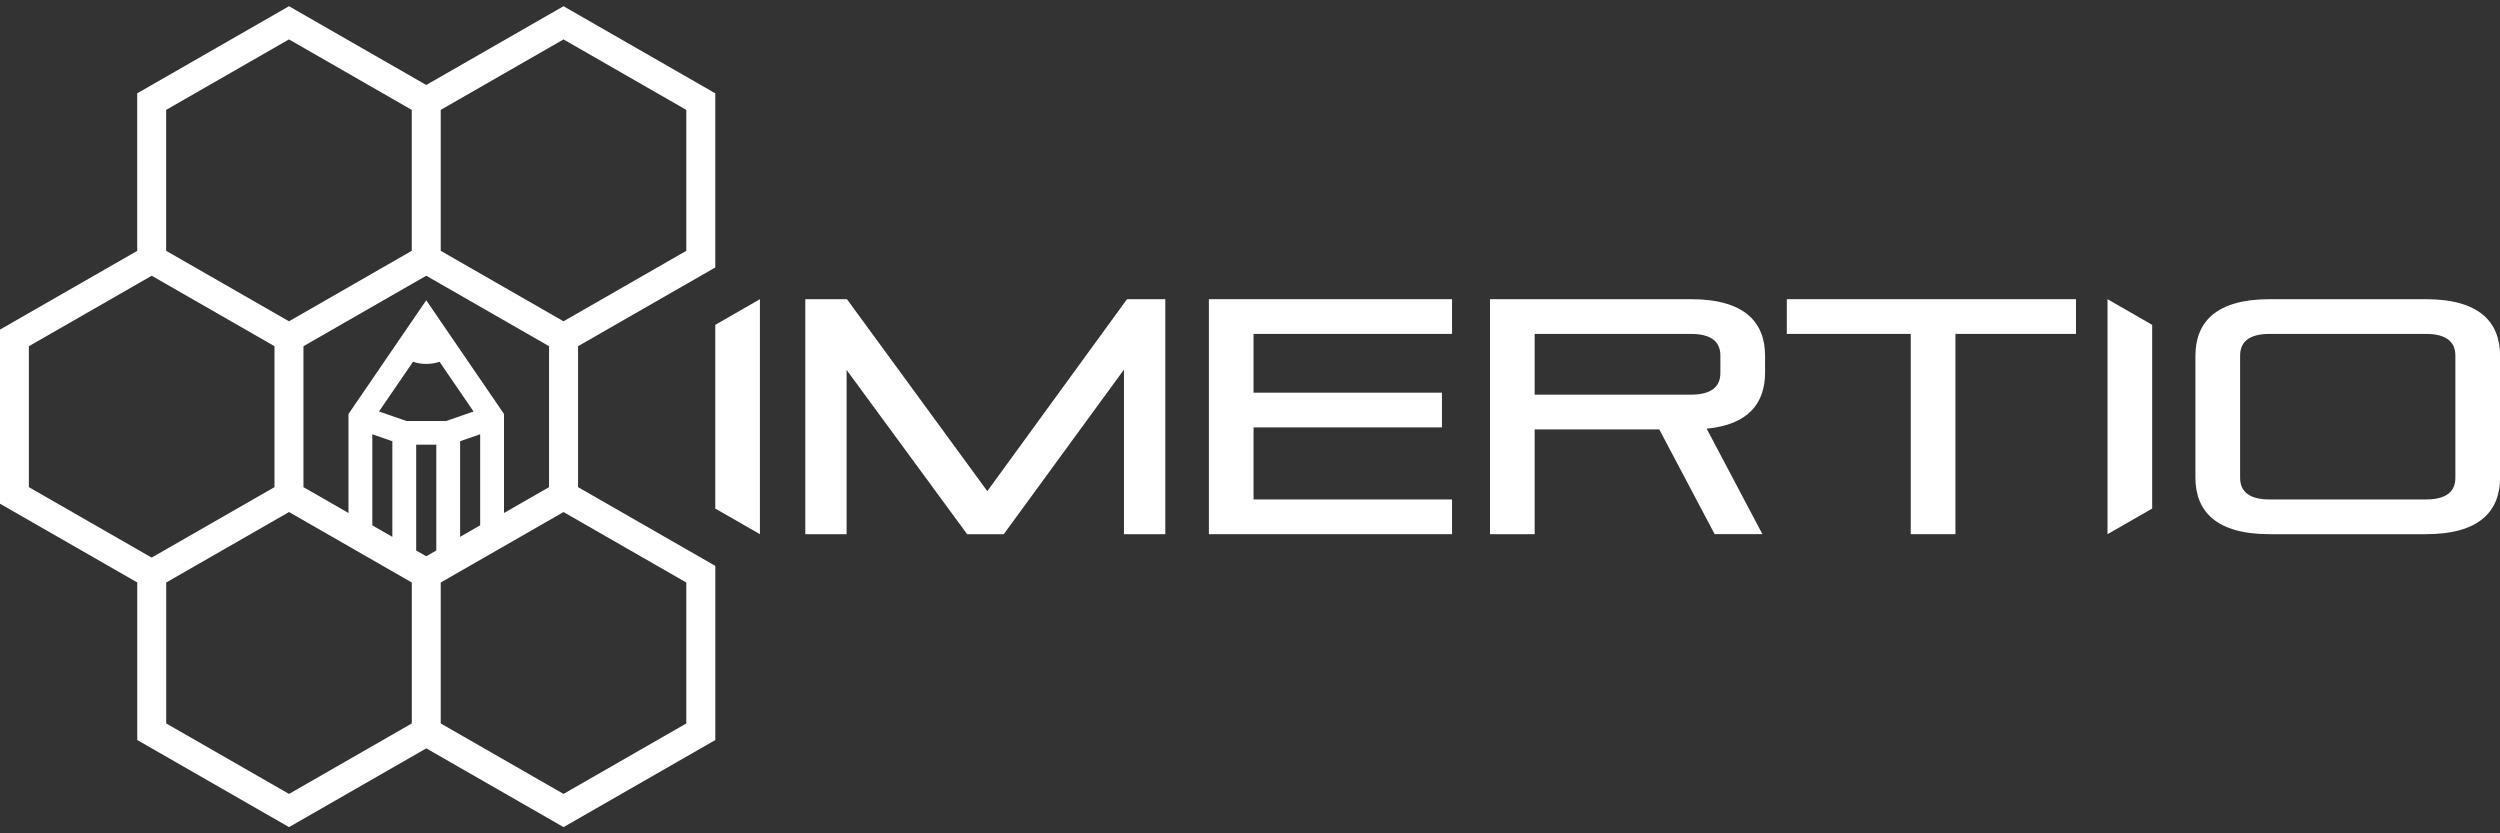 <svg width="201" height="67" viewBox="0 0 201 67" fill="none" xmlns="http://www.w3.org/2000/svg">
<rect x="0" y="0" width="201" height="67" fill="#333333" stroke="none"/>
<g clip-path="url(#clip0_7753_48097)">
<path d="M90.366 42.948V29.716L80.701 42.948H77.759L68.067 29.743V42.948H64.746V24.055H68.094L79.38 39.487L90.611 24.055H93.691V42.948H90.37H90.366Z" fill="white"/>
<path d="M97.195 42.948V24.055H116.744V26.846H100.785V31.571H115.932V34.362H100.785V40.157H116.744V42.948H97.195Z" fill="white"/>
<path d="M137.859 42.948L133.404 34.522H123.386V42.948H119.797V24.055H135.944C140.265 24.055 141.912 25.905 141.912 28.616V29.956C141.912 32.397 140.59 34.145 137.215 34.465L141.697 42.944H137.863L137.859 42.948ZM138.319 28.59C138.319 27.462 137.564 26.846 135.944 26.846H123.386V31.731H135.944C137.564 31.731 138.319 31.114 138.319 29.987V28.59Z" fill="white"/>
<path d="M153.624 42.948V26.846H143.66V24.055H166.909V26.846H157.217V42.948H153.628H153.624Z" fill="white"/>
<path d="M61.097 42.948L57.508 40.888V26.118L61.097 24.055V42.948Z" fill="white"/>
<path d="M169.445 42.948L173.035 40.888V26.118L169.445 24.055V42.948Z" fill="white"/>
<path d="M182.48 42.948C178.159 42.948 176.512 41.097 176.512 38.386V28.616C176.512 25.905 178.159 24.055 182.48 24.055H195.037C199.358 24.055 201.006 25.905 201.006 28.616V38.386C201.006 41.097 199.358 42.948 195.037 42.948H182.48ZM197.412 28.59C197.412 27.462 196.658 26.846 195.037 26.846H182.48C180.86 26.846 180.105 27.462 180.105 28.59V38.413C180.105 39.54 180.86 40.157 182.48 40.157H195.037C196.658 40.157 197.412 39.54 197.412 38.413V28.59Z" fill="white"/>
<path d="M57.507 21.502V7.502L45.306 0.5L34.27 6.832L23.234 0.5L11.033 7.502V20.17L0 26.498V40.498L11.036 46.83V59.498L23.237 66.5L34.274 60.168L45.31 66.5L57.511 59.498V45.498L46.475 39.166V27.834L57.511 21.502H57.507ZM55.178 8.835V20.166L45.306 25.832L35.434 20.166V8.835L45.306 3.169L55.178 8.835ZM40.522 41.245V33.283L34.27 24.141L28.018 33.283V41.245L24.398 39.166V27.834L34.27 22.169L44.142 27.834V39.166L40.522 41.245ZM34.27 44.725L33.462 44.26V35.75H35.078V44.26L34.27 44.725ZM38.606 42.234L36.994 43.16V35.472L38.606 34.913V42.234ZM35.875 33.846H32.669L30.47 33.085L33.205 29.087C33.542 29.198 33.898 29.258 34.274 29.258C34.649 29.258 35.005 29.198 35.339 29.087L38.074 33.085L35.875 33.846ZM31.546 35.476V43.164L29.934 42.238V34.916L31.546 35.476ZM23.234 3.169L33.105 8.835V20.166L23.234 25.832L18.296 22.999L13.358 20.166V8.835L23.23 3.169H23.234ZM2.325 27.834L12.197 22.169L22.069 27.834V39.166L17.131 41.998L12.193 44.831L2.321 39.166V27.834H2.325ZM13.362 58.165V46.834L18.299 44.001L23.237 41.168L33.109 46.834V58.165L23.237 63.831L13.366 58.165H13.362ZM55.178 58.165L45.306 63.831L35.434 58.165V46.834L45.306 41.168L55.178 46.834V58.165Z" fill="white"/>
</g>
<defs>
<clipPath id="clip0_7753_48097">
<rect width="201" height="66" fill="white" transform="translate(0 0.5)"/>
</clipPath>
</defs>
</svg>
